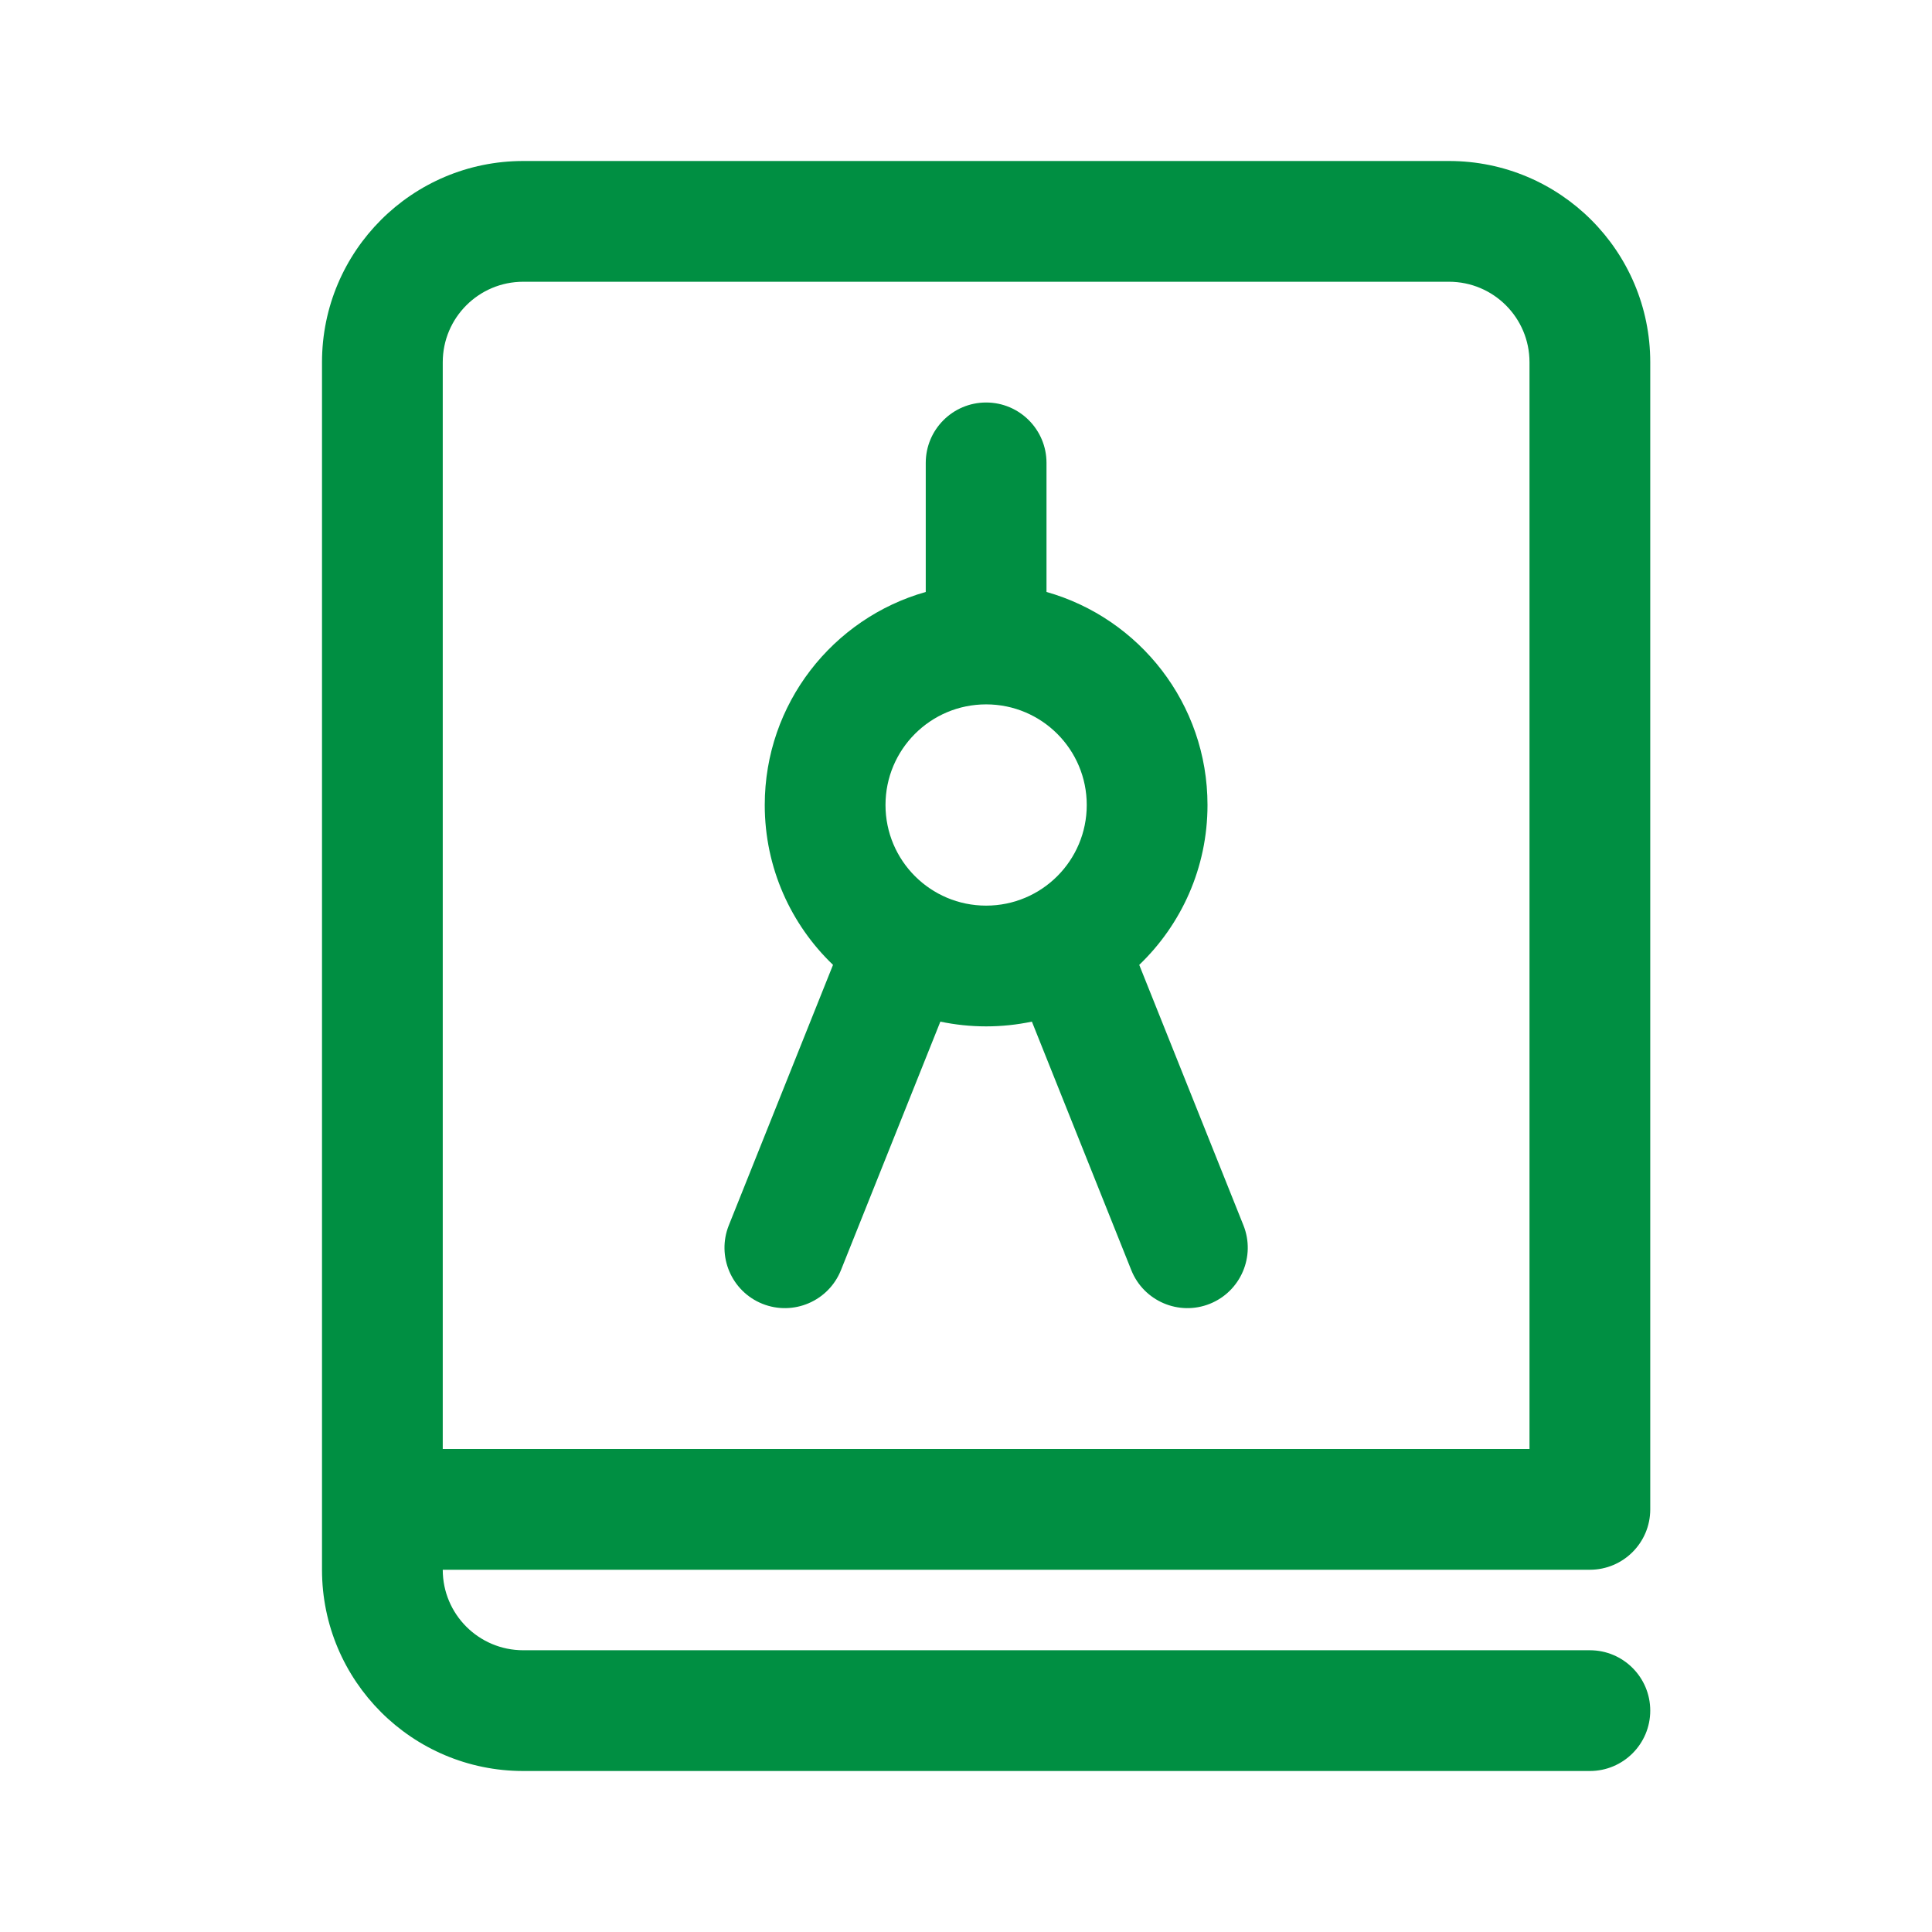 <svg width="48" height="48" viewBox="0 0 48 48" fill="none" xmlns="http://www.w3.org/2000/svg">
<path d="M26 11.5C26 10.672 25.328 10 24.5 10C23.672 10 23 10.672 23 11.5V14.707C20.692 15.36 19 17.482 19 20C19 21.561 19.651 22.971 20.696 23.972L18.107 30.443C17.8 31.212 18.174 32.085 18.943 32.393C19.712 32.7 20.585 32.326 20.893 31.557L23.363 25.382C23.73 25.459 24.11 25.5 24.5 25.5C24.89 25.5 25.27 25.459 25.637 25.382L28.107 31.557C28.415 32.326 29.288 32.7 30.057 32.393C30.826 32.085 31.2 31.212 30.893 30.443L28.304 23.972C29.349 22.971 30 21.561 30 20C30 17.482 28.308 15.36 26 14.707V11.5ZM22 20C22 18.619 23.119 17.5 24.5 17.5C25.881 17.5 27 18.619 27 20C27 21.381 25.881 22.5 24.5 22.5C23.119 22.5 22 21.381 22 20ZM13 4C10.239 4 8 6.239 8 9V39C8 41.761 10.239 44 13 44H39.5C40.328 44 41 43.328 41 42.5C41 41.672 40.328 41 39.5 41H13C11.895 41 11 40.105 11 39H39.5C40.328 39 41 38.328 41 37.5V9C41 6.239 38.761 4 36 4H13ZM38 36H11V9C11 7.895 11.895 7 13 7H36C37.105 7 38 7.895 38 9V36Z" fill="#008F42"/>
</svg>
